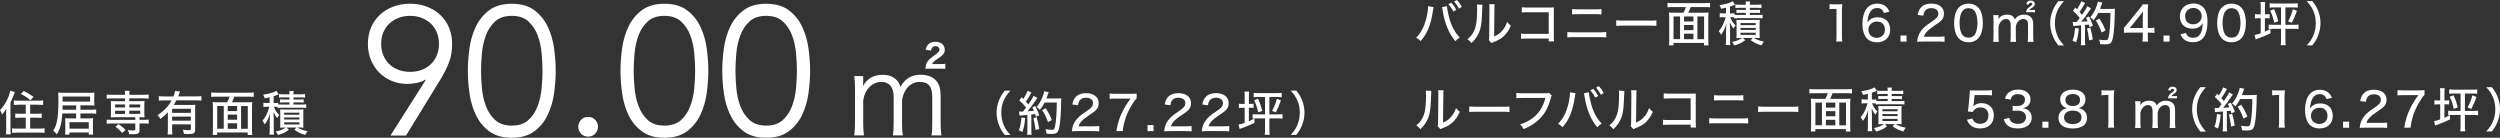 <?xml version="1.0" encoding="UTF-8"?>
<svg id="_レイヤー_2" data-name="レイヤー 2" xmlns="http://www.w3.org/2000/svg" viewBox="0 0 623.22 34.34">
  <rect x="0" y="0" width="623.22" height="34.34" fill="#333333" stroke="none"/>
  <defs>
    <style>
      .cls-1 {
        fill: #fff;
        stroke-width: 0px;
      }
    </style>
  </defs>
  <g id="_要素" data-name="要素">
    <g>
      <path class="cls-1" d="m1.52,28.51c0-.36.01-.75.04-1.4-.39.65-.61.95-1.04,1.46-.19-.55-.25-.69-.51-1.13.91-.96,1.56-1.98,2.07-3.26.25-.63.42-1.16.48-1.56l1.14.32c-.27.81-.65,1.72-1.09,2.61v6.55c0,.53.01.93.07,1.39h-1.22c.06-.44.08-.78.08-1.4v-3.58Zm3.24-2.41c-.49,0-.93.02-1.31.06v-1.13c.33.05.7.07,1.31.07h4.65c.56,0,.97-.02,1.35-.07v1.13c-.38-.04-.83-.06-1.33-.06h-1.91v2.26h1.58c.51,0,.94-.02,1.29-.07v1.1c-.36-.04-.81-.06-1.28-.06h-1.59v2.73h2.21c.53,0,1.02-.02,1.38-.07v1.12c-.43-.04-.84-.06-1.38-.06h-5.35c-.55,0-.95.02-1.37.06v-1.12c.36.05.81.07,1.33.07h2.08v-2.73h-1.35c-.47,0-.9.02-1.26.06v-1.1c.36.05.76.07,1.26.07h1.35v-2.26h-1.66Zm1.17-3.41c.97.47,1.28.66,2.45,1.47l-.8.83c-.79-.69-1.21-.96-2.4-1.58l.75-.72Z"/>
      <path class="cls-1" d="m15.54,28.3c-.17,2.47-.47,3.62-1.37,5.19-.29-.38-.52-.62-.9-.93.44-.69.65-1.19.84-1.95.31-1.2.45-3.06.45-5.75,0-1.04-.01-1.33-.06-1.79.42.05.87.06,1.51.06h6.19c.59,0,.99-.01,1.33-.05-.02.31-.04.57-.04,1v1.23c0,.44.01.63.04.99-.4-.02-.7-.04-1.26-.04h-2.22v1.09h2.74c.53,0,.81-.01,1.19-.07v1.07c-.38-.05-.74-.06-1.19-.06h-2.74v1.23h2.12c.48,0,.72-.01,1.04-.05-.04.32-.05.61-.05,1.03v1.89c0,.45.02.81.06,1.16h-1.1v-.53h-4.81v.53h-1.09c.05-.33.06-.63.06-1.1v-1.95c0-.44-.01-.74-.04-1.02.32.02.5.04.96.04h1.77v-1.23h-3.44Zm3.44-2.03h-3.38l-.02,1.09h3.41v-1.09Zm3.48-.94v-1.26h-6.85v1.26h6.85Zm-5.14,6.75h4.81v-1.61h-4.81v1.61Z"/>
      <path class="cls-1" d="m27.81,24.52c-.5,0-.87.02-1.21.07v-1.03c.34.05.66.07,1.23.07h3.35c0-.47-.02-.7-.07-.99h1.19c-.05.32-.07.56-.07.99h3.58c.57,0,.89-.02,1.25-.07v1.03c-.38-.05-.72-.07-1.22-.07h-3.61v.69h2.72c.51,0,.77-.01,1.08-.05-.04.33-.05.52-.05.91v2.28c0,.39.01.58.05.91-.34-.04-.57-.05-1.08-.05h-.17v.66h1.04c.57,0,.89-.02,1.25-.07v1.04c-.37-.05-.78-.07-1.22-.07h-1.07v1.71c0,.43-.11.65-.39.8-.26.13-.61.18-1.37.18-.21,0-.43-.01-.83-.02-.02-.32-.11-.58-.31-1.02.53.07.9.09,1.34.09s.51-.05.51-.28v-1.45h-5.92c-.44,0-.83.02-1.21.07v-1.04c.34.05.66.07,1.23.07h5.9v-.66h-5.04c-.52,0-.74.01-1.08.05.04-.34.05-.55.05-.91v-2.28c0-.36-.01-.57-.05-.91.31.04.57.05,1.08.05h2.49v-.69h-3.37Zm.88,1.52v.75h2.49v-.75h-2.49Zm0,1.56v.8h2.49v-.8h-2.49Zm1.77,5.54c-.64-.74-1.01-1.07-1.7-1.56l.78-.64c.78.52,1.22.89,1.75,1.47l-.83.72Zm1.77-6.35h2.72v-.75h-2.72v.75Zm0,1.6h2.72v-.8h-2.72v.8Z"/>
      <path class="cls-1" d="m41.86,27.97c-.64.69-1.04,1.04-1.9,1.69-.21-.44-.36-.63-.7-.95.81-.51,1.44-1.03,2.14-1.78.61-.63.96-1.13,1.39-1.91h-1.83c-.57,0-.97.02-1.38.07v-1.12c.39.05.8.07,1.38.07h2.29c.2-.52.33-.96.38-1.38l1.25.15c-.07.14-.09.23-.25.65-.08.23-.12.33-.21.57h4.42c.57,0,.97-.02,1.37-.07v1.12c-.37-.05-.83-.07-1.37-.07h-4.87c-.24.46-.4.75-.67,1.15h4.14c.58,0,.91-.01,1.25-.05-.04.34-.05.75-.05,1.37v4.87c0,.43-.13.72-.4.89-.2.13-.56.18-1.22.18-.33,0-.59-.01-1.19-.05-.04-.44-.1-.66-.25-1.04.63.08,1,.12,1.41.12.51,0,.59-.05.59-.36v-1.1h-4.67v1.09c0,.63.01,1.03.06,1.44h-1.19c.05-.44.07-.89.07-1.44v-4.11Zm5.72-.85h-4.67v1.02h4.67v-1.02Zm-4.67,1.94v1.02h4.67v-1.02h-4.67Z"/>
      <path class="cls-1" d="m56.63,25.5c.26-.46.4-.8.61-1.41h-3.22c-.56,0-.95.02-1.37.07v-1.12c.4.05.81.07,1.35.07h7.88c.53,0,.97-.02,1.38-.07v1.12c-.4-.05-.82-.07-1.37-.07h-3.48c-.12.39-.38,1.02-.59,1.41h3.66c.64,0,.99-.01,1.41-.06-.06.45-.07.84-.07,1.52v5.16c0,.65.02,1.14.07,1.53h-1.14v-.62h-7.61v.61h-1.13c.06-.45.07-.83.07-1.53v-5.16c0-.58-.02-1.01-.07-1.51.38.05.8.06,1.39.06h2.22Zm-.85.93h-1.63v5.66h1.63v-5.66Zm.99,0v1.25h2.34v-1.25h-2.34Zm0,3.41h2.34v-1.27h-2.34v1.27Zm2.34.89h-2.34v1.37h2.34v-1.37Zm.99,1.37h1.67v-5.66h-1.67v5.66Z"/>
      <path class="cls-1" d="m69.24,26.65c-.25-.02-.39-.04-.7-.04h-.26c.31.85.68,1.42,1.33,2.05-.21.25-.34.45-.51.8-.38-.48-.58-.81-.93-1.58.04.45.07,1.12.07,1.57v2.73c0,.68.02,1.04.07,1.38h-1.14c.05-.38.07-.8.07-1.38v-2.08c0-.58.04-1.27.08-1.84-.34,1.18-.74,1.98-1.32,2.74-.17-.37-.28-.55-.58-.91.53-.59.94-1.28,1.29-2.17.2-.47.34-.94.43-1.31h-.54c-.42,0-.64.01-.94.06v-1.06c.29.05.51.06.97.06h.59v-1.42c-.38.1-.61.14-1.22.26-.11-.37-.19-.55-.4-.91,1.42-.19,2.74-.57,3.29-.96l.59.87q-.12.06-.36.15c-.23.1-.49.19-.9.32v1.7h.32c.38,0,.56-.01.8-.05v.39c.23.02.52.04.97.04h1.86v-.53h-1.38c-.46,0-.69.01-.97.05v-.82c.27.04.53.05.97.05h1.38v-.53h-1.59c-.49,0-.69.01-1.02.06v-.89c.3.05.61.06,1.09.06h1.52c0-.38-.01-.56-.07-.81h1.13c-.06.24-.07.44-.07.81h1.77c.44,0,.76-.02,1.12-.07v.9c-.36-.05-.56-.06-1.06-.06h-1.83v.53h1.53c.47,0,.74-.01,1.02-.05v.82c-.28-.04-.52-.05-1.01-.05h-1.54v.53h2.08c.49,0,.77-.01,1.1-.06v.91c-.38-.05-.63-.06-1.1-.06h-4.93c-.45,0-.77.02-1.09.06v-.26Zm1.61,5.14c-.44,0-.81.01-1.03.04.04-.26.05-.63.05-1.07v-2.46c0-.57-.01-.76-.04-1.02.27.01.51.02,1.01.02h3.79c.55,0,.74,0,1.03-.04-.04.27-.05.47-.05,1.07v2.39c0,.61.01.85.05,1.1-.37-.02-.59-.04-1-.04h-.53c.87.48,1.47.7,2.54.93-.27.34-.36.49-.57.93-1.16-.34-1.8-.65-2.71-1.29l.51-.56h-2.45l.57.56c-.88.65-1.51.96-2.73,1.31-.17-.38-.24-.49-.55-.88,1.1-.23,1.63-.43,2.53-.99h-.43Zm-.01-3.19h3.8v-.52h-3.8v.52Zm0,1.2h3.8v-.51h-3.8v.51Zm0,1.22h3.8v-.53h-3.8v.53Z"/>
      <path class="cls-1" d="m106.14,19.92l-.09-.09c-.52.37-1.21.64-2.08.82s-1.67.27-2.4.27c-1.4,0-2.7-.25-3.9-.75-1.2-.5-2.24-1.19-3.13-2.08-.88-.88-1.57-1.93-2.08-3.15-.5-1.22-.75-2.56-.75-4.02s.26-2.84.78-4.06c.52-1.22,1.25-2.27,2.19-3.15.94-.88,2.05-1.57,3.33-2.05,1.28-.49,2.68-.73,4.2-.73s2.92.24,4.2.73c1.28.49,2.39,1.17,3.33,2.05.94.88,1.67,1.93,2.19,3.15.52,1.22.78,2.57.78,4.06,0,1.79-.27,3.36-.8,4.7s-1.19,2.66-1.98,3.97l-8.71,14.19h-3.88l8.81-13.87Zm3.29-8.99c0-1.03-.18-1.98-.52-2.83-.35-.85-.84-1.58-1.48-2.19-.64-.61-1.4-1.09-2.28-1.44-.88-.35-1.86-.52-2.92-.52s-2.04.18-2.92.52c-.88.35-1.64.83-2.28,1.44-.64.61-1.13,1.34-1.48,2.19-.35.85-.53,1.79-.53,2.83s.17,1.98.53,2.83c.35.85.84,1.59,1.48,2.21.64.62,1.4,1.1,2.28,1.44.88.33,1.86.5,2.92.5s2.04-.17,2.92-.5c.88-.33,1.64-.81,2.28-1.44.64-.62,1.13-1.36,1.48-2.21.35-.85.52-1.79.52-2.83Z"/>
      <path class="cls-1" d="m127.58.94c2.31,0,4.18.53,5.61,1.6,1.43,1.06,2.54,2.42,3.33,4.06.79,1.64,1.32,3.44,1.6,5.41.27,1.96.41,3.84.41,5.63s-.14,3.67-.41,5.63c-.27,1.96-.81,3.76-1.6,5.41-.79,1.64-1.9,3-3.33,4.06-1.43,1.06-3.3,1.6-5.61,1.6s-4.18-.53-5.61-1.6c-1.43-1.06-2.54-2.42-3.33-4.06-.79-1.64-1.32-3.44-1.6-5.41s-.41-3.84-.41-5.63.14-3.67.41-5.63.81-3.76,1.6-5.41c.79-1.64,1.9-3,3.33-4.06,1.43-1.06,3.3-1.6,5.61-1.6Zm0,3.01c-1.76,0-3.16.47-4.17,1.41-1.02.94-1.79,2.11-2.3,3.51-.52,1.4-.84,2.89-.98,4.47-.14,1.58-.21,3.01-.21,4.29s.07,2.71.21,4.29c.14,1.58.46,3.07.98,4.47.52,1.4,1.28,2.57,2.3,3.51,1.02.94,2.41,1.41,4.17,1.41s3.16-.47,4.17-1.41c1.02-.94,1.79-2.11,2.3-3.51.52-1.4.84-2.89.98-4.47.14-1.58.21-3.01.21-4.29s-.07-2.71-.21-4.29-.46-3.07-.98-4.47c-.52-1.4-1.29-2.57-2.3-3.51-1.02-.94-2.41-1.41-4.17-1.41Z"/>
      <path class="cls-1" d="m149.07,31.6c0,.64-.23,1.21-.68,1.71-.46.5-1.05.75-1.78.75s-1.32-.25-1.78-.75c-.46-.5-.68-1.07-.68-1.71s.23-1.21.68-1.71c.46-.5,1.05-.75,1.78-.75s1.32.25,1.78.75c.46.5.68,1.07.68,1.71Z"/>
      <path class="cls-1" d="m165.63.94c2.31,0,4.18.53,5.61,1.6,1.43,1.06,2.54,2.42,3.33,4.06.79,1.64,1.32,3.44,1.6,5.41.27,1.96.41,3.84.41,5.63s-.14,3.67-.41,5.63c-.27,1.96-.81,3.76-1.6,5.41-.79,1.64-1.9,3-3.33,4.06-1.43,1.06-3.3,1.6-5.61,1.6s-4.18-.53-5.61-1.6c-1.43-1.06-2.54-2.42-3.33-4.06-.79-1.64-1.32-3.44-1.6-5.41s-.41-3.84-.41-5.63.14-3.67.41-5.63.81-3.76,1.6-5.41c.79-1.64,1.9-3,3.33-4.06,1.43-1.06,3.3-1.6,5.61-1.6Zm0,3.01c-1.76,0-3.16.47-4.17,1.41-1.02.94-1.79,2.11-2.3,3.51-.52,1.4-.84,2.89-.98,4.47-.14,1.58-.21,3.01-.21,4.29s.07,2.71.21,4.29c.14,1.58.46,3.07.98,4.47.52,1.4,1.28,2.57,2.3,3.51,1.02.94,2.41,1.41,4.17,1.41s3.16-.47,4.17-1.41c1.02-.94,1.79-2.11,2.3-3.51.52-1.4.84-2.89.98-4.47.14-1.58.21-3.01.21-4.29s-.07-2.71-.21-4.29-.46-3.07-.98-4.47c-.52-1.4-1.29-2.57-2.3-3.51-1.02-.94-2.41-1.41-4.17-1.41Z"/>
      <path class="cls-1" d="m191,.94c2.31,0,4.18.53,5.61,1.6,1.43,1.06,2.54,2.42,3.33,4.06.79,1.64,1.32,3.44,1.6,5.41.27,1.96.41,3.84.41,5.63s-.14,3.67-.41,5.63c-.27,1.96-.81,3.76-1.6,5.41-.79,1.64-1.9,3-3.33,4.06-1.43,1.06-3.3,1.6-5.61,1.6s-4.18-.53-5.61-1.6c-1.43-1.06-2.54-2.42-3.33-4.06-.79-1.64-1.32-3.44-1.6-5.41s-.41-3.84-.41-5.63.14-3.67.41-5.63.81-3.76,1.6-5.41c.79-1.64,1.9-3,3.33-4.06,1.43-1.06,3.3-1.6,5.61-1.6Zm0,3.01c-1.76,0-3.16.47-4.17,1.41-1.02.94-1.79,2.11-2.3,3.51-.52,1.4-.84,2.89-.98,4.47-.14,1.58-.21,3.01-.21,4.29s.07,2.71.21,4.29c.14,1.58.46,3.07.98,4.47.52,1.4,1.28,2.57,2.3,3.51,1.02.94,2.41,1.41,4.17,1.41s3.16-.47,4.17-1.41c1.02-.94,1.79-2.11,2.3-3.51.52-1.4.84-2.89.98-4.47.14-1.58.21-3.01.21-4.29s-.07-2.71-.21-4.29-.46-3.07-.98-4.47c-.52-1.4-1.29-2.57-2.3-3.51-1.02-.94-2.41-1.41-4.17-1.41Z"/>
      <path class="cls-1" d="m212.95,33.79c.14-.99.19-1.81.19-3.11v-8.61c0-1.37-.05-2.12-.19-3.11h2.23v1.51c0,.14-.03.47-.05.99.25-.47.49-.8,1.04-1.38.93-.93,2.28-1.43,3.88-1.43s2.72.47,3.55,1.4c.41.44.58.77.85,1.59,1.29-2.12,2.78-3,5.09-3,1.82,0,3.19.58,4.01,1.68.66.88.94,1.95.94,3.57v6.79c0,1.37.05,2.12.19,3.08h-2.47c.17-1.02.19-1.65.19-3.11v-6.49c0-2.61-.96-3.74-3.16-3.74-1.38,0-2.67.74-3.46,2.01-.52.8-.91,2.01-.91,2.83v5.42c0,1.37.05,2.14.19,3.08h-2.47c.14-.99.19-1.71.19-3.11v-6.49c0-2.42-1.1-3.74-3.08-3.74-1.43,0-2.75.77-3.6,2.09-.5.74-.91,2.03-.91,2.75v5.39c0,1.27.05,2.01.19,3.11h-2.42Zm17.76-21.42c.44-1.4,1.16-1.95,2.5-1.95s2.31.77,2.31,1.98c0,.63-.22,1.07-.77,1.51-.17.17-.47.38-1.13.82-.85.6-1.02.77-1.24,1.24h2.2c.44,0,.74-.03,1.07-.08v1.29c-.55-.06-.69-.06-1.1-.06h-2.83c-.47,0-.8,0-1.02.03q.03-.14.05-.39c.11-1.13.58-1.81,1.9-2.75,1.38-.99,1.54-1.18,1.54-1.7,0-.47-.41-.8-.99-.8s-.93.3-1.15,1.1l-1.35-.25Z"/>
      <path class="cls-1" d="m250.49,33.65c-.76-.97-1.07-1.51-1.44-2.42-.4-1.04-.61-2.05-.61-3.15s.19-2.03.59-3.06c.37-.91.69-1.45,1.44-2.42h1.4c-.9,1.03-1.26,1.57-1.63,2.4-.43.96-.63,1.97-.63,3.09s.21,2.18.64,3.17c.37.84.74,1.38,1.63,2.4h-1.4Z"/>
      <path class="cls-1" d="m255.56,29.44c-.17,1.69-.31,2.42-.68,3.45l-.89-.42c.37-.95.44-1.31.65-3.18l.91.14Zm-1.53-1.66c.17.02.26.04.47.04.13,0,.23,0,.52-.01.38-.45.47-.57.77-.99-.63-.8-.8-.97-1.69-1.78l.58-.81c.2.23.27.3.42.44.51-.77.94-1.59,1.06-2.03l.97.42c-.08.11-.14.19-.26.43-.32.61-.67,1.18-1.13,1.84q.23.25.62.71c.76-1.12,1.15-1.76,1.31-2.15l.94.53c-.12.14-.19.25-.38.52-.75,1.14-1.51,2.17-2.07,2.81.87-.06.95-.06,1.57-.13-.12-.31-.19-.45-.39-.87l.75-.31c.42.77.65,1.35.99,2.3l-.84.36c-.08-.33-.12-.44-.19-.65q-.59.07-.95.1v3.81c0,.57.02.89.07,1.25h-1.12c.05-.33.07-.7.07-1.25v-3.72q-1.79.14-1.96.18l-.13-1.04Zm4.4,1.44c.27.99.49,1.98.63,2.94l-.91.25c-.11-.98-.3-2.07-.52-2.97l.81-.23Zm1.98-3.67c-.38.75-.68,1.21-1.19,1.84-.26-.31-.46-.51-.81-.74.57-.64,1.02-1.38,1.37-2.23.31-.72.46-1.22.53-1.67l1.12.23c-.08.19-.09.23-.23.62-.14.43-.23.65-.34.95h2.74c.49,0,.71-.01.97-.05q-.05.37-.06,1.96c-.01,1.15-.13,3.09-.25,4.04-.15,1.19-.33,1.95-.57,2.33-.26.42-.69.56-1.65.56-.27,0-.68-.01-1.14-.05-.06-.45-.12-.71-.27-1.13.6.09,1.12.14,1.54.14.56,0,.69-.14.85-.89.25-1.22.42-3.42.43-5.9h-3.05Zm.84,4.88c-.52-1.41-.78-1.95-1.47-2.97l.88-.5c.74,1.1,1.06,1.72,1.55,2.96l-.96.51Z"/>
      <path class="cls-1" d="m268.64,32.69c-.87,0-1.04.01-1.45.06.08-.74.17-1.12.33-1.54.31-.81.83-1.53,1.59-2.21.4-.36.77-.63,1.9-1.39s1.46-1.2,1.46-1.92c0-.82-.68-1.33-1.75-1.33-.74,0-1.28.25-1.61.74-.2.31-.3.57-.38,1.14l-1.41-.19c.15-.84.37-1.33.8-1.83.56-.65,1.45-1,2.58-1,1.97,0,3.19.96,3.19,2.5,0,.9-.34,1.53-1.2,2.18-.37.27-.53.39-1.59,1.1-1.33.89-1.92,1.57-2.23,2.49h3.54c.69,0,1.21-.02,1.62-.08v1.34c-.52-.05-.97-.07-1.66-.07h-3.72Z"/>
      <path class="cls-1" d="m283.35,24.51c-.31.28-.58.65-1.09,1.48-.94,1.52-1.45,2.65-1.88,4.14-.24.85-.36,1.4-.51,2.55h-1.58c.42-2.2.74-3.23,1.44-4.68.59-1.22,1.1-2.05,2.1-3.42h-3.75c-.65,0-.99.02-1.46.08v-1.35c.51.06.87.08,1.52.08h3.69c.82,0,1.1-.01,1.52-.06v1.16Z"/>
      <path class="cls-1" d="m287.58,31.18v1.51h-1.51v-1.51h1.51Z"/>
      <path class="cls-1" d="m291.66,32.69c-.87,0-1.04.01-1.45.06.08-.74.17-1.12.33-1.54.31-.81.83-1.53,1.59-2.21.4-.36.77-.63,1.9-1.39s1.46-1.2,1.46-1.92c0-.82-.68-1.33-1.75-1.33-.74,0-1.28.25-1.61.74-.2.31-.3.57-.38,1.14l-1.41-.19c.16-.84.37-1.33.8-1.83.56-.65,1.45-1,2.58-1,1.97,0,3.19.96,3.19,2.5,0,.9-.34,1.53-1.2,2.18-.37.27-.53.39-1.59,1.1-1.33.89-1.92,1.57-2.23,2.49h3.54c.69,0,1.21-.02,1.62-.08v1.34c-.52-.05-.97-.07-1.66-.07h-3.72Z"/>
      <path class="cls-1" d="m301.04,32.69c-.87,0-1.04.01-1.45.06.08-.74.17-1.12.33-1.54.31-.81.83-1.53,1.59-2.21.4-.36.77-.63,1.9-1.39s1.46-1.2,1.46-1.92c0-.82-.68-1.33-1.75-1.33-.74,0-1.28.25-1.61.74-.2.31-.3.57-.38,1.14l-1.41-.19c.16-.84.37-1.33.8-1.83.56-.65,1.45-1,2.58-1,1.97,0,3.19.96,3.19,2.5,0,.9-.34,1.53-1.2,2.18-.37.27-.53.39-1.59,1.1-1.33.89-1.92,1.57-2.23,2.49h3.54c.69,0,1.21-.02,1.62-.08v1.34c-.52-.05-.97-.07-1.66-.07h-3.72Z"/>
      <path class="cls-1" d="m310.29,24.06c0-.55-.01-.85-.07-1.22h1.19c-.06.39-.07.64-.07,1.2v1.86h.32c.46,0,.67-.01.85-.06v1.07c-.25-.04-.51-.05-.88-.05h-.3v3.36c.5-.21.72-.32,1.38-.65l.02,1.06c-.89.43-1.83.82-2.58,1.1-.33.12-.55.2-.57.21q-.15.06-.33.12s-.1.04-.23.1l-.27-1.1c.44-.08.77-.18,1.53-.44v-3.75h-.42c-.48,0-.67.01-1.02.07v-1.1c.3.06.56.07,1.02.07h.42v-1.84Zm3.44.12c-.53,0-.84.01-1.2.06v-1.1c.37.05.66.07,1.19.07h4.62c.51,0,.83-.02,1.17-.07v1.1c-.36-.05-.65-.06-1.17-.06h-1.9v4.33h2.11c.57,0,.82-.01,1.17-.06v1.13c-.38-.05-.69-.07-1.17-.07h-2.11v2.75c0,.58.02.95.09,1.34h-1.25c.06-.43.08-.78.08-1.34v-2.75h-1.9c-.47,0-.82.02-1.19.07v-1.13c.34.05.62.06,1.19.06h1.9v-4.33h-1.64Zm-.11.43c.57,1.32.74,1.8,1.03,3.04l-.99.34c-.29-1.28-.52-1.98-1.01-3l.96-.38Zm5.7.43c-.45,1.26-.72,1.92-1.28,2.97l-.93-.36c.62-1.2.93-1.96,1.19-3.03l1.02.42Z"/>
      <path class="cls-1" d="m321.75,33.65c.89-1.02,1.26-1.56,1.63-2.4.43-.99.64-2.02.64-3.17s-.2-2.12-.63-3.09c-.37-.83-.72-1.37-1.63-2.4h1.4c.76.97,1.07,1.51,1.44,2.42.4,1.03.59,1.99.59,3.06s-.19,2.1-.61,3.15c-.37.91-.68,1.45-1.44,2.42h-1.4Z"/>
    </g>
    <g>
      <path class="cls-1" d="m357.37,1.77l-.15.88c-.52,3.51-1.4,5.67-3.07,7.59-.48-.46-.63-.58-1.12-.85.71-.7,1.21-1.41,1.71-2.46.52-1.09.96-2.61,1.16-4.08.07-.52.11-.88.11-1.32l1.37.25Zm3.34-.25c.04.67.24,1.73.52,2.78.57,2.15,1.39,3.7,2.66,5.05-.5.32-.67.45-1.07.91-.82-.95-1.44-1.97-2.01-3.32-.53-1.27-.95-2.83-1.17-4.34-.07-.44-.11-.64-.15-.83l1.22-.24Zm1.1-.84c.56.63.82,1.01,1.23,1.78l-.74.4c-.39-.74-.72-1.23-1.23-1.82l.74-.37Zm1.39-.68c.57.63.82.99,1.22,1.73l-.72.42c-.37-.69-.7-1.19-1.21-1.78l.71-.37Z"/>
      <path class="cls-1" d="m369.55,1.19q-.05.31-.12,2.64c-.08,2.28-.34,3.56-.97,4.77-.4.78-.85,1.37-1.65,2.14-.36-.47-.52-.63-1-.95.94-.76,1.52-1.59,1.91-2.72.36-1.06.51-2.55.51-5,0-.5-.01-.66-.04-.95l1.35.07Zm3.06-.14c-.06.4-.07.59-.07,1.44l-.07,6.59c.9-.38,1.42-.75,1.97-1.37.59-.65,1-1.37,1.27-2.26.34.45.47.58.94.95-.49,1.13-1.08,1.99-1.83,2.67-.68.61-1.32.96-2.54,1.44-.22.08-.36.14-.49.21l-.64-.7c.07-.29.08-.48.09-1.08l.06-6.47v-.28c0-.62-.01-.84-.06-1.15h1.37Z"/>
      <path class="cls-1" d="m380.69,9.62c-.89,0-1.1.01-1.51.06v-1.31c.44.07.67.08,1.53.08h5.37V3.05h-5.14c-.89,0-1.12.01-1.58.06v-1.31c.49.07.62.08,1.59.08h5.42q.59,0,1-.02c-.02.33-.02.46-.02.96v6.23c0,.59.01.87.06,1.27h-1.33v-.71h-5.39Z"/>
      <path class="cls-1" d="m390.72,7.97c.47.07.84.09,1.7.09h6.24c.91,0,1.31-.02,1.76-.08v1.34c-.42-.04-.95-.06-1.75-.06h-6.28c-.81,0-1.21.01-1.67.06v-1.35Zm1.2-5.72c.45.07.78.08,1.65.08h4.06c.89,0,1.16-.01,1.6-.08v1.34c-.47-.05-.78-.06-1.58-.06h-4.11c-.93,0-1.1.01-1.63.06v-1.34Z"/>
      <path class="cls-1" d="m402.9,5.06c.44.06.95.08,1.83.08h6.42c1.02,0,1.31-.01,1.77-.07v1.38c-.52-.05-.9-.06-1.78-.06h-6.4c-1,0-1.35.01-1.84.06v-1.39Z"/>
      <path class="cls-1" d="m419.67,3.17c.26-.46.4-.8.61-1.41h-3.22c-.56,0-.95.02-1.37.07V.71c.4.05.81.07,1.35.07h7.88c.53,0,.97-.02,1.38-.07v1.12c-.4-.05-.82-.07-1.37-.07h-3.48c-.12.39-.38,1.02-.59,1.41h3.66c.64,0,.99-.01,1.41-.06-.06.45-.07.84-.07,1.52v5.16c0,.65.02,1.14.07,1.53h-1.14v-.62h-7.61v.61h-1.13c.06-.45.07-.83.07-1.53v-5.16c0-.58-.02-1.01-.07-1.51.38.05.8.06,1.39.06h2.22Zm-.85.93h-1.63v5.66h1.63v-5.66Zm.99,0v1.25h2.34v-1.25h-2.34Zm0,3.41h2.34v-1.27h-2.34v1.27Zm2.34.89h-2.34v1.37h2.34v-1.37Zm.99,1.37h1.67v-5.66h-1.67v5.66Z"/>
      <path class="cls-1" d="m432.28,4.32c-.25-.02-.39-.04-.7-.04h-.26c.31.85.68,1.42,1.33,2.05-.21.25-.34.45-.51.8-.38-.48-.58-.81-.93-1.58.04.45.07,1.12.07,1.57v2.73c0,.68.02,1.04.07,1.38h-1.14c.05-.38.07-.8.07-1.38v-2.08c0-.58.04-1.27.08-1.84-.34,1.18-.74,1.98-1.32,2.74-.17-.37-.29-.55-.58-.91.53-.59.94-1.28,1.29-2.17.2-.47.34-.94.43-1.31h-.53c-.42,0-.64.01-.94.06v-1.06c.29.05.51.06.97.06h.59v-1.42c-.38.1-.61.14-1.22.26-.11-.37-.19-.55-.4-.91,1.42-.19,2.74-.57,3.29-.96l.59.87q-.12.06-.36.15c-.23.1-.49.19-.9.32v1.7h.32c.38,0,.56-.01.8-.05v.39c.23.02.52.04.97.04h1.86v-.53h-1.38c-.46,0-.69.01-.97.05v-.82c.27.04.53.05.97.05h1.38v-.53h-1.59c-.49,0-.69.01-1.02.06v-.89c.3.05.6.06,1.09.06h1.52c0-.38-.01-.56-.07-.81h1.13c-.06.24-.07.44-.07.81h1.77c.44,0,.76-.02,1.12-.07v.9c-.36-.05-.56-.06-1.06-.06h-1.83v.53h1.53c.47,0,.74-.01,1.02-.05v.82c-.28-.04-.52-.05-1.01-.05h-1.54v.53h2.08c.49,0,.77-.01,1.1-.06v.91c-.38-.05-.63-.06-1.1-.06h-4.93c-.45,0-.77.02-1.09.06v-.26Zm1.61,5.14c-.44,0-.81.01-1.03.04.04-.26.05-.63.05-1.07v-2.46c0-.57-.01-.76-.04-1.02.27.01.51.02,1.01.02h3.79c.55,0,.74,0,1.03-.04-.04.27-.05.47-.05,1.07v2.39c0,.61.01.85.05,1.1-.37-.02-.59-.04-1-.04h-.53c.87.48,1.47.7,2.54.93-.27.34-.36.49-.57.93-1.16-.34-1.8-.65-2.71-1.29l.51-.56h-2.45l.57.56c-.88.65-1.51.96-2.73,1.31-.17-.38-.24-.49-.55-.88,1.1-.23,1.63-.43,2.53-.99h-.43Zm-.01-3.19h3.8v-.52h-3.8v.52Zm0,1.2h3.8v-.51h-3.8v.51Zm0,1.22h3.8v-.53h-3.8v.53Z"/>
      <path class="cls-1" d="m456.09,1.01c.33.06.58.07,1.1.07h.95c.52,0,.7-.01,1.12-.06-.07.72-.09,1.28-.09,1.97v5.9c0,.61.02,1,.09,1.47h-1.53c.07-.45.09-.88.09-1.47V2.22h-.59c-.4,0-.74.02-1.14.07v-1.28Z"/>
      <path class="cls-1" d="m469.65,3.25c-.33-.88-.83-1.25-1.7-1.25s-1.53.45-1.93,1.33c-.3.65-.43,1.23-.49,2.28.24-.36.37-.51.64-.71.53-.42,1.1-.59,1.88-.59,1.96,0,3.15,1.17,3.15,3.11s-1.35,3.13-3.31,3.13c-.91,0-1.76-.29-2.3-.77-.84-.74-1.31-2.14-1.31-3.89,0-1.45.36-2.81.94-3.61.69-.93,1.58-1.37,2.77-1.37.95,0,1.72.29,2.27.83.32.32.5.59.74,1.16l-1.33.34Zm-3.89,4.15c0,1.18.89,2.03,2.09,2.03.75,0,1.39-.33,1.75-.89.18-.28.29-.7.29-1.14,0-1.27-.74-2.02-1.98-2.02s-2.14.87-2.14,2.02Z"/>
      <path class="cls-1" d="m475.28,8.86v1.51h-1.51v-1.51h1.51Z"/>
      <path class="cls-1" d="m479.36,10.36c-.87,0-1.04.01-1.45.06.08-.74.17-1.12.33-1.54.31-.81.83-1.53,1.59-2.21.4-.36.77-.63,1.9-1.39s1.46-1.2,1.46-1.92c0-.82-.68-1.33-1.75-1.33-.74,0-1.28.25-1.61.74-.2.31-.3.57-.38,1.14l-1.41-.19c.15-.84.37-1.33.8-1.83.56-.65,1.45-1,2.58-1,1.97,0,3.19.96,3.19,2.5,0,.9-.34,1.53-1.2,2.18-.37.27-.53.39-1.59,1.1-1.33.89-1.92,1.57-2.23,2.49h3.54c.69,0,1.21-.02,1.62-.08v1.34c-.52-.05-.97-.07-1.66-.07h-3.72Z"/>
      <path class="cls-1" d="m488.35,9.63c-.34-.34-.59-.74-.75-1.15-.31-.84-.46-1.77-.46-2.74,0-1.25.28-2.55.7-3.25.62-1.02,1.63-1.58,2.88-1.58.96,0,1.77.31,2.37.91.34.34.61.74.75,1.15.31.83.46,1.78.46,2.75,0,1.45-.32,2.73-.85,3.48-.64.89-1.57,1.34-2.74,1.34-.96,0-1.76-.31-2.36-.91Zm.97-6.98c-.25.27-.42.58-.51.89-.21.66-.32,1.42-.32,2.22,0,1.04.23,2.15.53,2.67.38.64.95.96,1.7.96.56,0,1.04-.19,1.37-.52.25-.26.44-.59.55-.96.21-.69.32-1.4.32-2.2,0-.96-.2-2.05-.49-2.6-.37-.71-.94-1.07-1.76-1.07-.59,0-1.03.19-1.39.61Z"/>
      <path class="cls-1" d="m496.88,10.44c.06-.49.08-.85.08-1.47v-3.73c0-.69-.02-1.02-.08-1.46h1.34v.52c0,.21,0,.23-.01.25q0,.11-.01.17c.5-.72,1.21-1.08,2.15-1.08.68,0,1.2.19,1.55.56.18.18.26.32.39.62.25-.34.4-.5.63-.68.45-.32.99-.49,1.65-.49.8,0,1.39.24,1.78.7.36.4.5.9.5,1.69v2.94c0,.63.02,1,.08,1.46h-1.45c.06-.49.08-.8.08-1.47v-2.72c0-.56-.06-.84-.24-1.09-.19-.27-.55-.43-.95-.43-.55,0-1.03.26-1.41.77-.23.31-.32.56-.44,1.12v2.36c0,.64.02,1.01.08,1.46h-1.44c.06-.45.08-.82.08-1.47v-2.72c0-1.01-.4-1.52-1.2-1.52-.49,0-1.02.32-1.39.84-.2.29-.31.52-.45,1.06v2.34c0,.59.02.95.08,1.47h-1.42Zm8.68-7.38c-.21,0-.37,0-.46.01t.02-.15c.04-.47.25-.79.8-1.19.67-.5.68-.51.68-.75,0-.18-.15-.3-.38-.3-.26,0-.39.13-.46.45l-.65-.1c.18-.63.5-.89,1.12-.89s1.01.32,1.01.85c0,.29-.08.46-.32.68-.08.06-.11.07-.45.32-.39.29-.43.31-.53.51h.88c.22,0,.33-.01.49-.04v.61c-.25-.02-.3-.02-.5-.02h-1.22Z"/>
      <path class="cls-1" d="m513.14,11.33c-.76-.97-1.07-1.51-1.44-2.42-.4-1.04-.61-2.05-.61-3.15s.19-2.03.59-3.06c.37-.91.69-1.45,1.44-2.42h1.4c-.9,1.03-1.26,1.57-1.63,2.4-.43.96-.63,1.97-.63,3.09s.21,2.18.64,3.17c.37.84.74,1.38,1.63,2.4h-1.4Z"/>
      <path class="cls-1" d="m518.22,7.11c-.17,1.69-.31,2.42-.68,3.45l-.89-.42c.37-.95.44-1.31.65-3.18l.91.14Zm-1.53-1.66c.17.02.26.04.48.04.13,0,.23,0,.52-.01.38-.45.47-.57.77-.99-.63-.8-.8-.97-1.69-1.78l.58-.81c.2.23.27.3.42.44.51-.77.94-1.59,1.06-2.03l.97.42c-.08.11-.14.19-.26.43-.32.61-.67,1.18-1.13,1.84q.23.25.62.71c.76-1.12,1.15-1.76,1.31-2.15l.94.53c-.12.14-.19.25-.38.52-.75,1.14-1.51,2.17-2.07,2.81.87-.06.95-.06,1.57-.13-.12-.31-.19-.45-.39-.87l.75-.31c.42.77.65,1.35.99,2.3l-.84.36c-.08-.33-.12-.44-.19-.65q-.59.07-.95.1v3.81c0,.57.02.89.07,1.25h-1.12c.05-.33.07-.7.07-1.25v-3.72q-1.79.14-1.96.18l-.13-1.04Zm4.4,1.44c.27.99.49,1.98.63,2.94l-.91.25c-.11-.98-.3-2.07-.52-2.97l.81-.23Zm1.98-3.67c-.38.75-.68,1.21-1.19,1.84-.26-.31-.46-.51-.81-.74.57-.64,1.02-1.38,1.37-2.23.31-.72.46-1.22.53-1.67l1.12.23c-.08.19-.09.23-.23.62-.14.43-.23.65-.34.95h2.74c.49,0,.71-.01.97-.05q-.05.37-.06,1.96c-.01,1.15-.13,3.09-.25,4.04-.15,1.19-.33,1.95-.57,2.33-.26.42-.69.56-1.65.56-.27,0-.68-.01-1.14-.05-.06-.45-.12-.71-.27-1.13.61.09,1.12.14,1.54.14.56,0,.69-.14.85-.89.25-1.22.42-3.42.43-5.9h-3.05Zm.84,4.88c-.52-1.41-.78-1.95-1.47-2.97l.88-.5c.74,1.1,1.06,1.72,1.55,2.96l-.96.51Z"/>
      <path class="cls-1" d="m529.47,6.93q.29-.31.88-1.02l2.88-3.56c.48-.58.67-.84.94-1.27h1.33c-.07.69-.08,1.09-.08,2.01v3.89h.44c.49,0,.77-.02,1.21-.08v1.31c-.45-.06-.72-.08-1.21-.08h-.44v.91c0,.59.02.9.09,1.33h-1.45c.08-.4.11-.77.11-1.34v-.9h-3.24c-.69,0-1.03.01-1.46.05v-1.23Zm4.7-2.61c0-.59.01-.97.06-1.5-.24.34-.42.57-.82,1.09l-2.47,3.07h3.23v-2.67Z"/>
      <path class="cls-1" d="m540.85,8.86v1.51h-1.51v-1.51h1.51Z"/>
      <path class="cls-1" d="m544.93,8.2c.13.36.21.51.38.7.31.34.81.52,1.44.52.81,0,1.38-.33,1.8-1.04.23-.38.39-.91.48-1.5.04-.25.06-.56.08-1.07-.2.33-.31.46-.57.68-.56.45-1.15.65-1.98.65-.97,0-1.77-.29-2.31-.83s-.83-1.33-.83-2.23c0-1.92,1.37-3.21,3.44-3.21,1.23,0,2.29.58,2.86,1.6.39.67.58,1.66.58,2.96,0,1.85-.4,3.29-1.14,4.1-.63.68-1.4.99-2.5.99-.88,0-1.57-.2-2.11-.62-.42-.32-.65-.63-.99-1.32l1.38-.38Zm1.84-2.14c1.18,0,2.09-.89,2.09-2.04s-.89-2.04-2.09-2.04c-.58,0-1.1.21-1.48.59-.38.38-.56.87-.56,1.47,0,1.27.75,2.02,2.04,2.02Z"/>
      <path class="cls-1" d="m553.92,9.63c-.34-.34-.59-.74-.75-1.15-.31-.84-.46-1.77-.46-2.74,0-1.25.28-2.55.7-3.25.62-1.02,1.63-1.58,2.88-1.58.96,0,1.77.31,2.37.91.34.34.61.74.75,1.15.31.83.46,1.78.46,2.75,0,1.45-.32,2.73-.85,3.48-.64.89-1.57,1.34-2.74,1.34-.96,0-1.76-.31-2.36-.91Zm.97-6.98c-.25.27-.42.58-.51.89-.21.66-.32,1.42-.32,2.22,0,1.04.23,2.15.53,2.67.38.64.95.96,1.7.96.56,0,1.04-.19,1.37-.52.25-.26.44-.59.55-.96.21-.69.32-1.4.32-2.2,0-.96-.2-2.05-.49-2.6-.37-.71-.94-1.07-1.76-1.07-.59,0-1.03.19-1.39.61Z"/>
      <path class="cls-1" d="m563.57,1.73c0-.55-.01-.85-.07-1.22h1.19c-.06.39-.07.64-.07,1.2v1.86h.32c.46,0,.67-.01.85-.06v1.07c-.25-.04-.51-.05-.88-.05h-.3v3.36c.5-.21.72-.32,1.38-.65l.02,1.06c-.89.43-1.83.82-2.58,1.1-.33.12-.55.2-.57.21q-.15.06-.33.12s-.09.04-.22.1l-.27-1.1c.44-.08.77-.18,1.53-.44v-3.75h-.42c-.48,0-.67.01-1.02.07v-1.1c.3.06.56.07,1.02.07h.42v-1.84Zm3.44.12c-.53,0-.84.01-1.2.06V.81c.37.05.66.07,1.19.07h4.62c.51,0,.83-.02,1.18-.07v1.1c-.36-.05-.65-.06-1.18-.06h-1.9v4.33h2.11c.57,0,.82-.01,1.17-.06v1.13c-.38-.05-.69-.07-1.17-.07h-2.11v2.75c0,.58.02.95.09,1.34h-1.25c.06-.43.08-.78.08-1.34v-2.75h-1.9c-.47,0-.82.02-1.19.07v-1.13c.34.05.62.06,1.19.06h1.9V1.85h-1.64Zm-.11.43c.57,1.32.74,1.8,1.03,3.04l-.99.34c-.29-1.28-.52-1.98-1.01-3l.96-.38Zm5.7.43c-.45,1.26-.72,1.92-1.28,2.97l-.93-.36c.62-1.2.93-1.96,1.19-3.03l1.02.42Z"/>
      <path class="cls-1" d="m575.03,11.33c.89-1.02,1.26-1.56,1.63-2.4.43-.99.64-2.02.64-3.17s-.2-2.12-.63-3.09c-.37-.83-.72-1.37-1.63-2.4h1.4c.76.97,1.07,1.51,1.44,2.42.4,1.03.59,1.99.59,3.06s-.19,2.1-.61,3.15c-.37.91-.68,1.45-1.44,2.42h-1.4Z"/>
      <path class="cls-1" d="m356.81,22.66q-.05.31-.12,2.64c-.08,2.28-.34,3.56-.97,4.77-.4.78-.85,1.37-1.65,2.14-.36-.47-.52-.63-1-.95.94-.76,1.52-1.59,1.91-2.72.36-1.06.51-2.55.51-5,0-.5-.01-.66-.04-.95l1.35.07Zm3.06-.14c-.06.4-.07.59-.07,1.44l-.07,6.59c.9-.38,1.42-.75,1.97-1.37.59-.65,1-1.37,1.27-2.26.34.45.47.58.94.95-.49,1.13-1.08,1.99-1.83,2.67-.68.61-1.32.96-2.54,1.44-.22.08-.36.14-.49.21l-.64-.7c.07-.29.08-.48.09-1.08l.06-6.47v-.28c0-.62-.01-.84-.06-1.15h1.37Z"/>
      <path class="cls-1" d="m366.27,26.53c.44.06.95.08,1.83.08h6.42c1.02,0,1.31-.01,1.77-.07v1.38c-.52-.05-.9-.06-1.78-.06h-6.4c-1,0-1.35.01-1.84.06v-1.39Z"/>
      <path class="cls-1" d="m386.83,23.81q-.11.19-.29.83c-.61,2.24-1.52,3.87-2.96,5.2-1.07,1.01-2.11,1.65-3.77,2.34-.26-.53-.4-.72-.86-1.18,1.06-.32,1.75-.64,2.64-1.23,1.88-1.23,3.04-2.93,3.66-5.35h-5.66c-.8,0-1.13.01-1.58.07v-1.32c.47.07.81.08,1.6.08h5.45c.61,0,.76-.01,1.07-.11l.7.67Z"/>
      <path class="cls-1" d="m392.75,23.24l-.15.88c-.52,3.51-1.4,5.67-3.07,7.59-.48-.46-.63-.58-1.12-.85.71-.7,1.21-1.41,1.71-2.46.52-1.09.96-2.61,1.16-4.08.07-.52.11-.88.11-1.32l1.37.25Zm3.34-.25c.04.67.24,1.73.52,2.78.57,2.15,1.39,3.7,2.66,5.05-.5.32-.67.45-1.07.91-.82-.95-1.44-1.97-2.01-3.32-.53-1.27-.95-2.83-1.17-4.34-.07-.44-.11-.64-.15-.83l1.22-.24Zm1.1-.84c.56.63.82,1.01,1.23,1.78l-.74.4c-.39-.74-.72-1.23-1.23-1.82l.74-.37Zm1.39-.68c.57.63.82.99,1.22,1.73l-.72.42c-.37-.69-.7-1.19-1.21-1.78l.71-.37Z"/>
      <path class="cls-1" d="m404.93,22.66q-.05.31-.12,2.64c-.08,2.28-.34,3.56-.97,4.77-.4.78-.85,1.37-1.65,2.14-.36-.47-.52-.63-1-.95.94-.76,1.52-1.59,1.91-2.72.36-1.06.51-2.55.51-5,0-.5-.01-.66-.04-.95l1.35.07Zm3.06-.14c-.06.4-.07.59-.07,1.44l-.07,6.59c.9-.38,1.42-.75,1.97-1.37.59-.65,1-1.37,1.27-2.26.34.45.47.58.94.95-.49,1.13-1.08,1.99-1.83,2.67-.68.61-1.32.96-2.54,1.44-.23.08-.36.14-.49.21l-.64-.7c.07-.29.08-.48.09-1.08l.06-6.47v-.28c0-.62-.01-.84-.06-1.15h1.37Z"/>
      <path class="cls-1" d="m416.07,31.09c-.89,0-1.1.01-1.51.06v-1.31c.44.07.67.08,1.53.08h5.37v-5.4h-5.14c-.89,0-1.12.01-1.58.06v-1.31c.49.07.62.08,1.59.08h5.42q.59,0,1-.02c-.02.33-.02.46-.02.96v6.23c0,.59.01.87.06,1.27h-1.33v-.71h-5.39Z"/>
      <path class="cls-1" d="m426.09,29.44c.47.07.84.09,1.7.09h6.24c.91,0,1.31-.02,1.76-.08v1.34c-.42-.04-.95-.06-1.75-.06h-6.28c-.81,0-1.21.01-1.67.06v-1.35Zm1.2-5.72c.45.07.78.08,1.65.08h4.06c.89,0,1.16-.01,1.6-.08v1.34c-.47-.05-.78-.06-1.58-.06h-4.11c-.93,0-1.1.01-1.63.06v-1.34Z"/>
      <path class="cls-1" d="m438.28,26.53c.44.06.95.08,1.83.08h6.42c1.02,0,1.31-.01,1.77-.07v1.38c-.52-.05-.9-.06-1.78-.06h-6.4c-1,0-1.35.01-1.84.06v-1.39Z"/>
      <path class="cls-1" d="m455.04,24.64c.26-.46.4-.8.61-1.41h-3.22c-.56,0-.95.02-1.37.07v-1.12c.4.05.81.07,1.35.07h7.88c.53,0,.97-.02,1.38-.07v1.12c-.4-.05-.82-.07-1.37-.07h-3.48c-.12.39-.38,1.02-.59,1.41h3.66c.64,0,.99-.01,1.41-.06-.06.45-.07.84-.07,1.52v5.16c0,.65.02,1.14.07,1.53h-1.14v-.62h-7.61v.61h-1.13c.06-.45.07-.83.07-1.53v-5.16c0-.58-.02-1.01-.07-1.51.38.05.8.06,1.39.06h2.22Zm-.85.93h-1.63v5.66h1.63v-5.66Zm.99,0v1.25h2.34v-1.25h-2.34Zm0,3.41h2.34v-1.27h-2.34v1.27Zm2.34.89h-2.34v1.37h2.34v-1.37Zm.99,1.37h1.67v-5.66h-1.67v5.66Z"/>
      <path class="cls-1" d="m467.65,25.79c-.25-.02-.39-.04-.7-.04h-.26c.31.85.68,1.42,1.33,2.05-.21.25-.34.45-.51.8-.38-.48-.58-.81-.93-1.58.04.45.07,1.12.07,1.57v2.73c0,.68.02,1.04.07,1.38h-1.14c.05-.38.07-.8.07-1.38v-2.08c0-.58.04-1.27.08-1.84-.34,1.18-.74,1.98-1.32,2.74-.17-.37-.28-.55-.58-.91.53-.59.94-1.28,1.29-2.17.2-.47.34-.94.43-1.31h-.54c-.42,0-.64.01-.94.06v-1.06c.29.05.51.06.97.06h.59v-1.42c-.38.1-.61.14-1.22.26-.11-.37-.19-.55-.4-.91,1.42-.19,2.74-.57,3.29-.96l.59.87q-.12.06-.36.15c-.23.1-.49.19-.9.32v1.7h.32c.38,0,.56-.01.8-.05v.39c.23.02.52.04.97.04h1.86v-.53h-1.38c-.46,0-.69.01-.97.05v-.82c.27.04.53.05.97.05h1.38v-.53h-1.59c-.49,0-.69.01-1.02.06v-.89c.3.05.61.06,1.09.06h1.52c0-.38-.01-.56-.07-.81h1.13c-.06.24-.07.44-.07.81h1.77c.44,0,.76-.02,1.12-.07v.9c-.36-.05-.56-.06-1.06-.06h-1.83v.53h1.53c.47,0,.74-.01,1.02-.05v.82c-.28-.04-.52-.05-1.01-.05h-1.54v.53h2.08c.49,0,.77-.01,1.1-.06v.91c-.38-.05-.63-.06-1.1-.06h-4.93c-.45,0-.77.02-1.09.06v-.26Zm1.61,5.14c-.44,0-.81.01-1.03.04.04-.26.05-.63.05-1.07v-2.46c0-.57-.01-.76-.04-1.02.27.01.51.02,1.01.02h3.79c.55,0,.74,0,1.03-.04-.04.27-.05.47-.05,1.07v2.39c0,.61.01.85.05,1.1-.37-.02-.59-.04-1-.04h-.53c.87.48,1.47.7,2.54.93-.27.34-.36.49-.57.93-1.16-.34-1.8-.65-2.71-1.29l.51-.56h-2.45l.57.56c-.88.65-1.51.96-2.73,1.31-.17-.38-.24-.49-.55-.88,1.1-.23,1.63-.43,2.53-.99h-.43Zm-.01-3.19h3.8v-.52h-3.8v.52Zm0,1.2h3.8v-.51h-3.8v.51Zm0,1.22h3.8v-.53h-3.8v.53Z"/>
      <path class="cls-1" d="m491.99,25.96c-.01.12-.04.3-.07.51.58-.52,1.22-.76,2.08-.76s1.66.3,2.22.85.82,1.26.82,2.17c0,2.03-1.32,3.29-3.43,3.29-1.07,0-1.91-.31-2.53-.94-.33-.34-.5-.62-.75-1.23l1.38-.31c.12.34.19.5.36.69.36.42.9.64,1.56.64,1.25,0,2.07-.83,2.07-2.09s-.76-2.01-2.02-2.01c-.58,0-1.15.23-1.54.62-.17.15-.23.26-.33.51l-1.25-.12c.11-.69.13-.82.17-1.22l.26-2.85c.04-.28.05-.55.05-.74v-.21c-.01-.06-.01-.15-.01-.26.36.04.62.05,1.26.05h2.73c.76,0,1.02-.01,1.54-.09v1.32c-.5-.07-.91-.09-1.54-.09h-2.78l-.23,2.28Z"/>
      <path class="cls-1" d="m500.9,29.41c.15.55.3.77.63,1.02.4.3.89.45,1.48.45,1.25,0,2.05-.64,2.05-1.65,0-1.07-.77-1.65-2.18-1.65-.45,0-.77.01-1.15.06v-1.26c.29.05.65.07.95.07.61,0,1.15-.12,1.45-.32.44-.29.67-.72.67-1.26,0-.91-.63-1.4-1.79-1.4-.65,0-1.13.2-1.44.59-.17.21-.24.38-.34.77l-1.41-.26c.2-.67.39-1,.77-1.37.58-.57,1.44-.87,2.5-.87,1.88,0,3.09.96,3.09,2.45,0,.72-.31,1.37-.83,1.75-.29.21-.53.31-1.13.45.82.11,1.27.31,1.69.76.39.43.57.94.57,1.64,0,.64-.26,1.28-.7,1.71-.62.61-1.57.93-2.75.93-1.31,0-2.24-.34-2.88-1.06-.29-.32-.43-.62-.64-1.26l1.41-.3Z"/>
      <path class="cls-1" d="m510.65,30.33v1.51h-1.51v-1.51h1.51Z"/>
      <path class="cls-1" d="m519.43,27.51c.57.45.85,1.06.85,1.85,0,1.71-1.27,2.66-3.55,2.66s-3.58-.96-3.58-2.65c0-.84.33-1.5,1.01-1.96.38-.26.67-.37,1.13-.45-.44-.11-.75-.26-1.08-.58-.39-.37-.64-.96-.64-1.56,0-1.52,1.21-2.47,3.15-2.47s3.16.93,3.16,2.41c0,1.12-.63,1.94-1.7,2.2.51.07.85.23,1.26.55Zm-4.89,1.76c0,1.04.8,1.65,2.16,1.65s2.2-.61,2.2-1.65-.82-1.7-2.17-1.7-2.18.64-2.18,1.7Zm.34-4.37c0,.95.7,1.53,1.84,1.53s1.82-.57,1.82-1.52-.71-1.47-1.83-1.47-1.83.57-1.83,1.46Z"/>
      <path class="cls-1" d="m523.87,22.48c.33.06.58.07,1.1.07h.95c.52,0,.7-.01,1.12-.06-.07.72-.09,1.28-.09,1.97v5.9c0,.61.02,1,.09,1.47h-1.53c.07-.45.09-.88.09-1.47v-6.67h-.59c-.4,0-.74.02-1.14.07v-1.28Z"/>
      <path class="cls-1" d="m532.25,31.9c.06-.49.08-.85.08-1.47v-3.73c0-.69-.02-1.02-.08-1.46h1.34v.52c0,.21,0,.23-.01.25q0,.11-.01.17c.5-.72,1.21-1.08,2.15-1.08.68,0,1.2.19,1.55.56.18.18.26.32.39.62.25-.34.4-.5.63-.68.45-.32.99-.49,1.65-.49.8,0,1.39.24,1.78.7.36.4.5.9.5,1.69v2.94c0,.63.02,1,.08,1.46h-1.45c.06-.49.08-.8.08-1.47v-2.72c0-.56-.06-.84-.24-1.09-.19-.27-.55-.43-.95-.43-.55,0-1.03.26-1.41.77-.23.31-.32.56-.44,1.12v2.36c0,.64.02,1.01.08,1.46h-1.44c.06-.45.08-.82.08-1.47v-2.72c0-1.01-.4-1.52-1.2-1.52-.49,0-1.02.32-1.39.84-.2.29-.31.52-.45,1.06v2.34c0,.59.02.95.08,1.47h-1.42Zm8.68-7.38c-.21,0-.37,0-.46.01t.02-.15c.04-.47.25-.79.8-1.19.67-.5.68-.51.68-.75,0-.18-.15-.3-.38-.3-.26,0-.39.13-.46.45l-.65-.1c.18-.63.5-.89,1.12-.89s1.01.32,1.01.85c0,.29-.08.46-.32.68-.08.06-.11.07-.45.32-.39.29-.43.31-.53.51h.88c.23,0,.33-.01.49-.04v.61c-.25-.02-.3-.02-.5-.02h-1.22Z"/>
      <path class="cls-1" d="m548.52,32.79c-.76-.97-1.07-1.51-1.44-2.42-.4-1.04-.61-2.05-.61-3.15s.19-2.03.59-3.06c.37-.91.69-1.45,1.44-2.42h1.4c-.9,1.03-1.26,1.57-1.63,2.4-.43.96-.63,1.97-.63,3.09s.21,2.18.64,3.17c.37.84.74,1.38,1.63,2.4h-1.4Z"/>
      <path class="cls-1" d="m553.59,28.58c-.17,1.69-.31,2.42-.68,3.45l-.89-.42c.37-.95.44-1.31.65-3.18l.91.14Zm-1.53-1.66c.17.02.26.04.47.04.13,0,.23,0,.52-.01.38-.45.47-.57.77-.99-.63-.8-.8-.97-1.69-1.78l.58-.81c.2.23.27.3.42.44.51-.77.94-1.59,1.06-2.03l.97.42c-.08.11-.14.19-.26.43-.32.61-.67,1.18-1.13,1.84q.23.25.62.71c.76-1.12,1.15-1.76,1.31-2.15l.94.53c-.12.14-.19.25-.38.52-.75,1.14-1.51,2.17-2.07,2.81.87-.06.95-.06,1.57-.13-.12-.31-.19-.45-.39-.87l.75-.31c.42.77.65,1.35.99,2.3l-.84.36c-.08-.33-.12-.44-.19-.65q-.59.07-.95.1v3.81c0,.57.02.89.07,1.25h-1.12c.05-.33.07-.7.07-1.25v-3.72q-1.79.14-1.96.18l-.13-1.04Zm4.4,1.44c.27.99.49,1.98.63,2.94l-.91.25c-.11-.98-.3-2.07-.52-2.97l.81-.23Zm1.98-3.67c-.38.75-.68,1.21-1.19,1.84-.26-.31-.46-.51-.81-.74.57-.64,1.02-1.38,1.37-2.23.31-.72.46-1.22.53-1.67l1.12.23c-.08.19-.09.23-.23.62-.14.43-.23.65-.34.95h2.74c.49,0,.71-.01.97-.05q-.05.37-.06,1.96c-.01,1.15-.13,3.09-.25,4.04-.15,1.19-.33,1.95-.57,2.33-.26.42-.69.56-1.65.56-.27,0-.68-.01-1.14-.05-.06-.45-.12-.71-.27-1.13.6.09,1.12.14,1.54.14.56,0,.69-.14.85-.89.25-1.22.42-3.42.43-5.9h-3.05Zm.84,4.88c-.52-1.41-.78-1.95-1.47-2.97l.88-.5c.74,1.1,1.06,1.72,1.55,2.96l-.96.51Z"/>
      <path class="cls-1" d="m566.42,22.48c.33.06.58.07,1.1.07h.95c.52,0,.7-.01,1.12-.06-.07.72-.09,1.28-.09,1.97v5.9c0,.61.02,1,.09,1.47h-1.53c.07-.45.09-.88.09-1.47v-6.67h-.59c-.4,0-.74.02-1.14.07v-1.28Z"/>
      <path class="cls-1" d="m579.98,24.72c-.33-.88-.83-1.25-1.7-1.25s-1.53.45-1.93,1.33c-.3.65-.43,1.23-.49,2.28.24-.36.37-.51.64-.71.53-.42,1.1-.59,1.88-.59,1.96,0,3.15,1.17,3.15,3.11s-1.35,3.13-3.31,3.13c-.91,0-1.76-.29-2.3-.77-.84-.74-1.31-2.14-1.31-3.89,0-1.45.36-2.81.94-3.61.69-.93,1.58-1.37,2.77-1.37.95,0,1.72.29,2.27.83.32.32.5.59.74,1.16l-1.33.34Zm-3.89,4.15c0,1.18.89,2.03,2.09,2.03.75,0,1.39-.33,1.75-.89.18-.28.28-.7.28-1.14,0-1.27-.74-2.02-1.98-2.02s-2.14.87-2.14,2.02Z"/>
      <path class="cls-1" d="m585.61,30.33v1.51h-1.51v-1.51h1.51Z"/>
      <path class="cls-1" d="m589.69,31.83c-.87,0-1.04.01-1.45.06.08-.74.17-1.12.33-1.54.31-.81.83-1.53,1.59-2.21.4-.36.77-.63,1.9-1.39s1.46-1.2,1.46-1.92c0-.82-.68-1.33-1.75-1.33-.74,0-1.28.25-1.61.74-.2.31-.3.57-.38,1.14l-1.41-.19c.16-.84.37-1.33.8-1.83.56-.65,1.45-1,2.58-1,1.97,0,3.19.96,3.19,2.5,0,.9-.34,1.53-1.2,2.18-.37.27-.53.39-1.59,1.1-1.33.89-1.92,1.57-2.23,2.49h3.54c.69,0,1.21-.02,1.62-.08v1.34c-.52-.05-.97-.07-1.66-.07h-3.72Z"/>
      <path class="cls-1" d="m604.4,23.65c-.31.28-.58.65-1.09,1.48-.94,1.52-1.45,2.65-1.88,4.14-.24.85-.36,1.4-.51,2.55h-1.58c.42-2.2.74-3.23,1.44-4.68.59-1.22,1.1-2.05,2.1-3.42h-3.75c-.65,0-.99.02-1.46.08v-1.35c.51.06.87.08,1.52.08h3.69c.82,0,1.1-.01,1.52-.06v1.16Z"/>
      <path class="cls-1" d="m608.32,23.2c0-.55-.01-.85-.07-1.22h1.19c-.06.39-.07.64-.07,1.2v1.86h.32c.46,0,.67-.01.85-.06v1.07c-.25-.04-.51-.05-.88-.05h-.3v3.36c.5-.21.72-.32,1.38-.65l.02,1.06c-.89.43-1.83.82-2.58,1.1-.33.12-.55.2-.57.21q-.15.06-.33.12s-.1.04-.23.1l-.27-1.1c.44-.08.77-.18,1.53-.44v-3.75h-.42c-.48,0-.67.01-1.02.07v-1.1c.3.06.56.07,1.02.07h.42v-1.84Zm3.44.12c-.53,0-.84.01-1.2.06v-1.1c.37.05.66.07,1.19.07h4.62c.51,0,.83-.02,1.17-.07v1.1c-.36-.05-.65-.06-1.17-.06h-1.9v4.33h2.11c.57,0,.82-.01,1.17-.06v1.13c-.38-.05-.69-.07-1.17-.07h-2.11v2.75c0,.58.02.95.09,1.34h-1.25c.06-.43.08-.78.08-1.34v-2.75h-1.9c-.47,0-.82.02-1.19.07v-1.13c.34.05.62.06,1.19.06h1.9v-4.33h-1.64Zm-.11.43c.57,1.32.74,1.8,1.03,3.04l-.99.34c-.29-1.28-.52-1.98-1.01-3l.96-.38Zm5.7.43c-.45,1.26-.72,1.92-1.28,2.97l-.93-.36c.62-1.2.93-1.96,1.19-3.03l1.02.42Z"/>
      <path class="cls-1" d="m619.78,32.79c.89-1.02,1.26-1.56,1.63-2.4.43-.99.64-2.02.64-3.17s-.2-2.12-.63-3.09c-.37-.83-.72-1.37-1.63-2.4h1.4c.76.97,1.07,1.51,1.44,2.42.4,1.03.59,1.99.59,3.06s-.19,2.1-.61,3.15c-.37.91-.68,1.45-1.44,2.42h-1.4Z"/>
    </g>
  </g>
</svg>